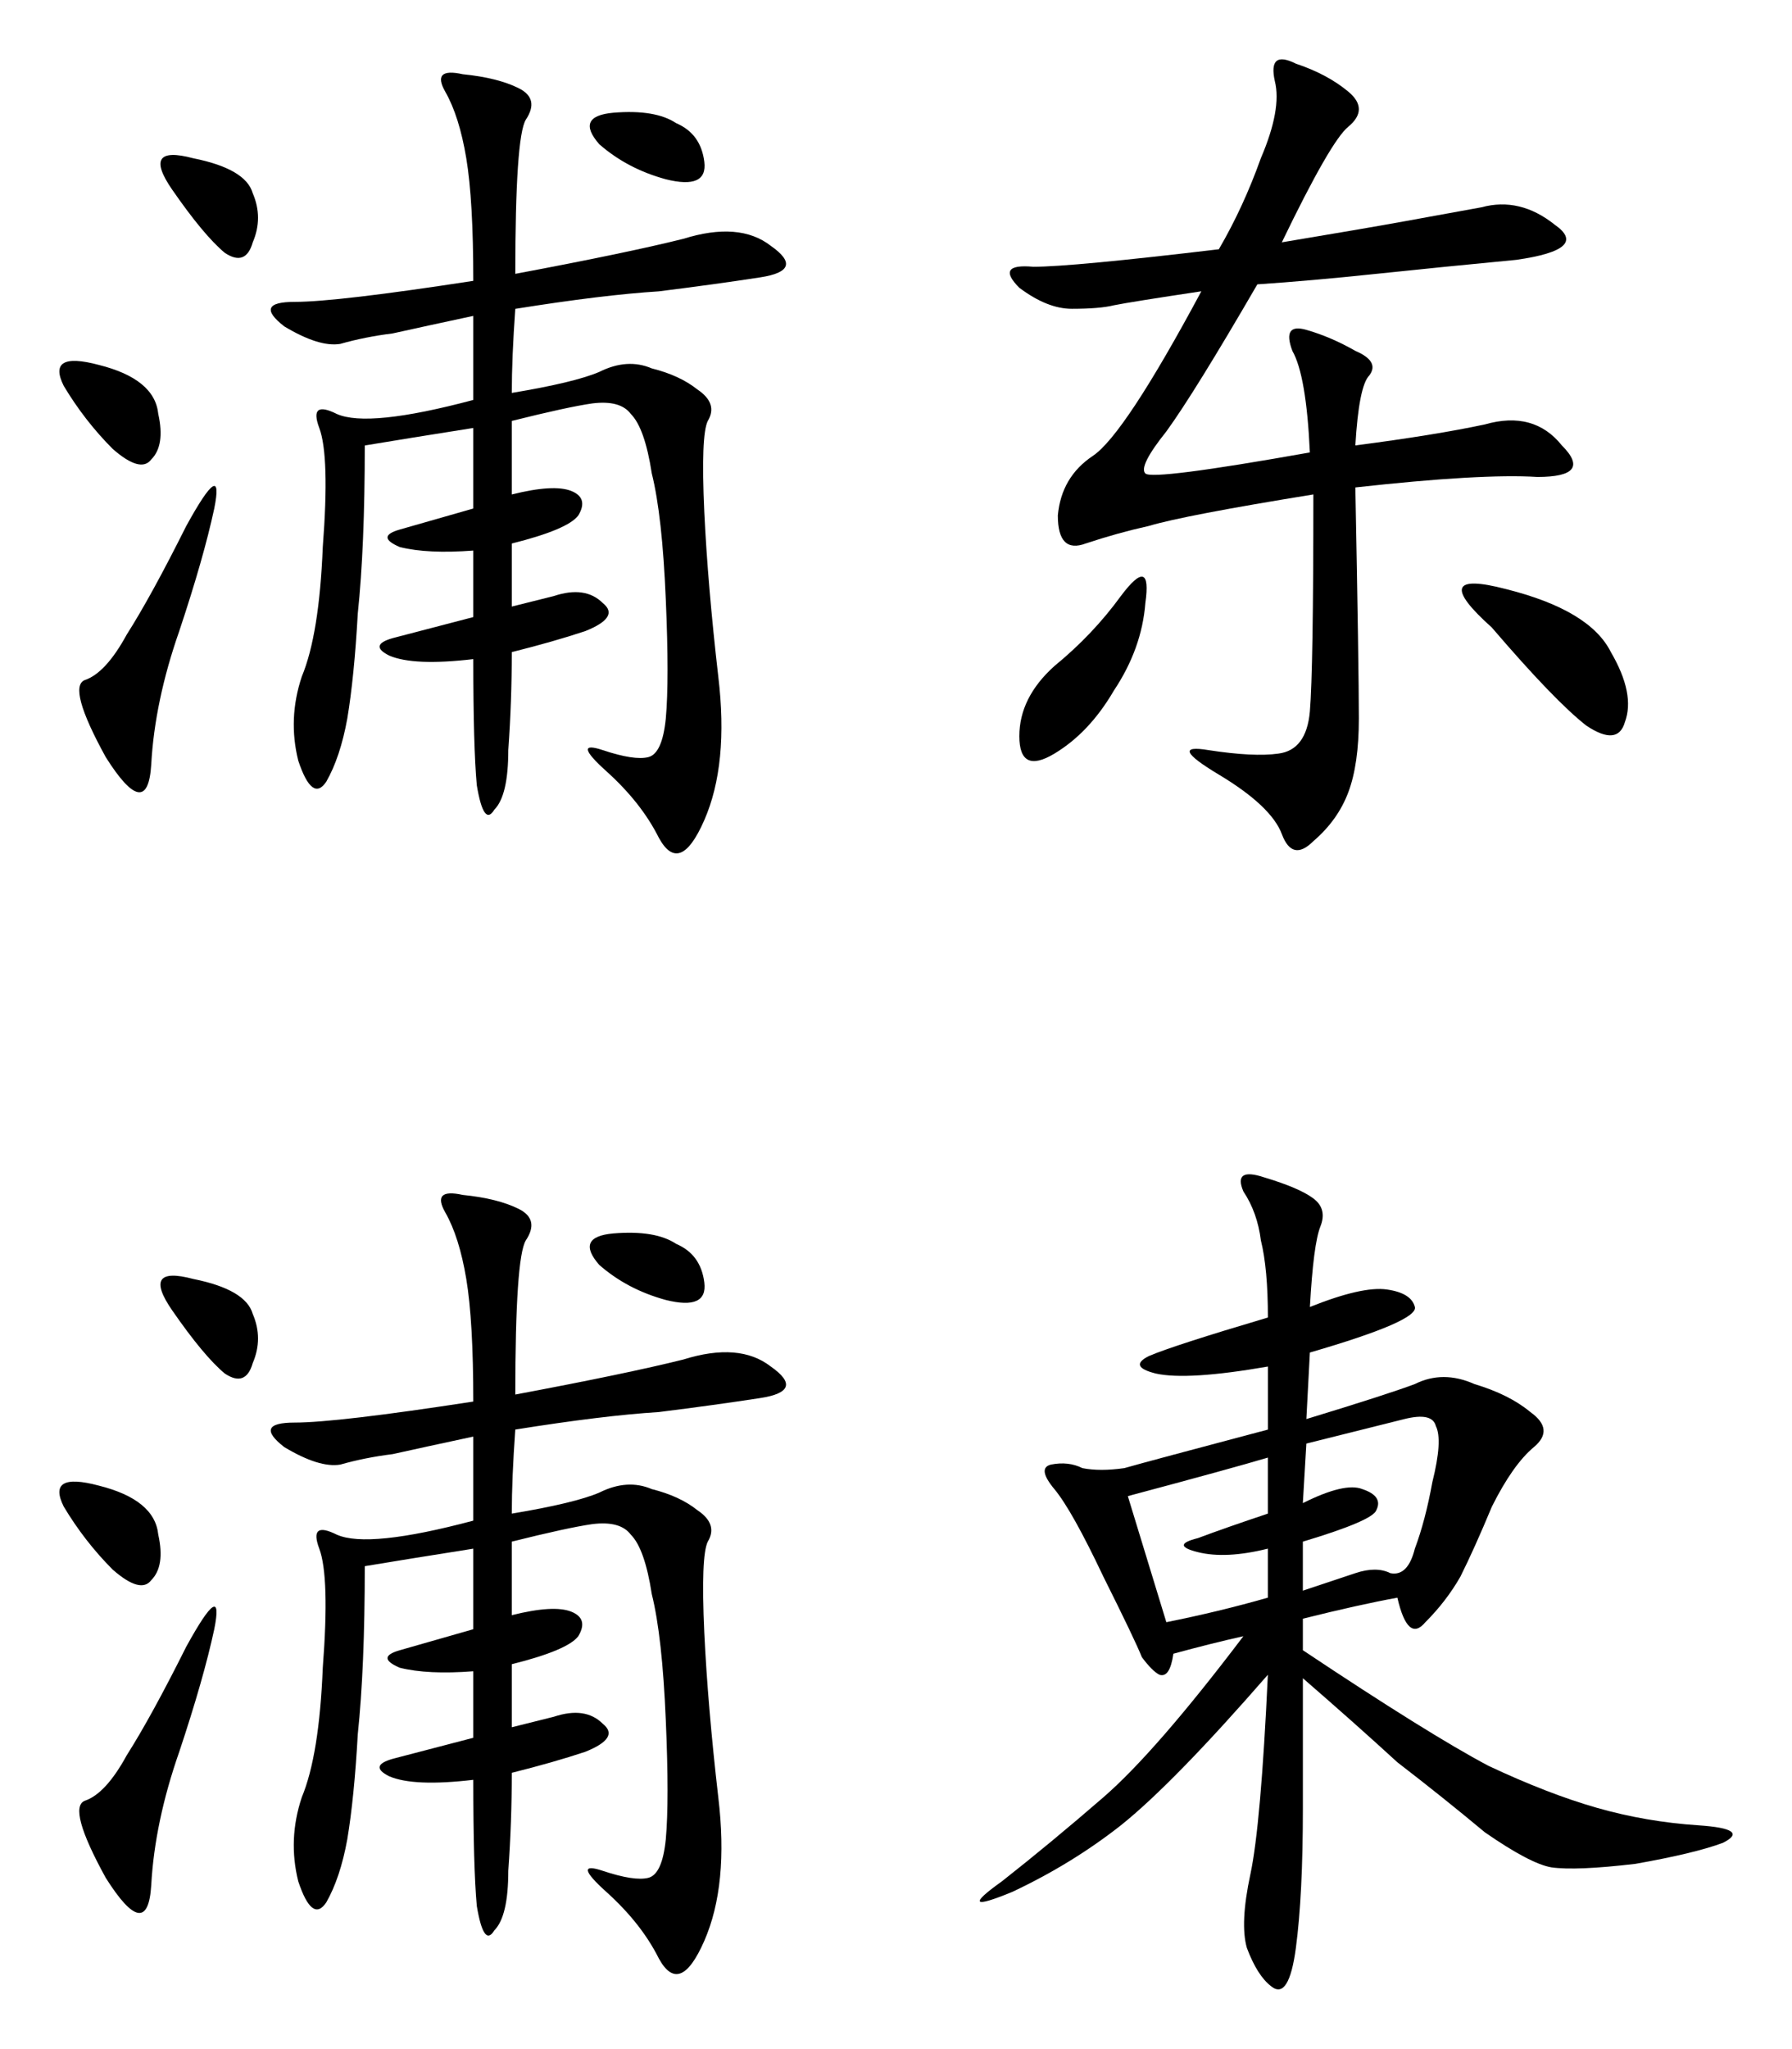 <?xml version="1.0" encoding="UTF-8" standalone="no"?>
<svg
   xmlns:dc="http://purl.org/dc/elements/1.1/"
   xmlns:cc="http://creativecommons.org/ns#"
   xmlns:rdf="http://www.w3.org/1999/02/22-rdf-syntax-ns#"
   xmlns:svg="http://www.w3.org/2000/svg"
   xmlns="http://www.w3.org/2000/svg"
   id="svg8"
   version="1.1"
   viewBox="0 0 120.727 137.951"
   height="137.951mm"
   width="120.727mm">
  <defs
     id="defs2" />
  <g
     transform="translate(-49.265,-66.45)"
     id="layer1">
    <g
       id="text12"
       style="font-style:normal;font-variant:normal;font-weight:normal;font-stretch:normal;font-size:60.369px;line-height:125%;font-family:KaiTi;-inkscape-font-specification:'KaiTi, Normal';text-align:start;letter-spacing:0px;word-spacing:0px;writing-mode:lr-tb;text-anchor:start;fill:#000000;fill-opacity:1;stroke:none;stroke-width:1.342px;stroke-linecap:butt;stroke-linejoin:miter;stroke-opacity:1"
       aria-label="浦东
浦東">
      <path
         id="path16"
         style="stroke-width:1.342px"
         d="m 83.98,84.889 q 7.546,-1.415 11.319,-2.358 3.773,-1.179 5.895,0.472 2.358,1.651 -0.707,2.122 -3.066,0.472 -6.839,0.943 -3.773,0.236 -9.668,1.179 -0.236,3.301 -0.236,5.66 4.245,-0.707 5.895,-1.415 1.887,-0.943 3.537,-0.236 1.887,0.472 3.066,1.415 1.415,0.943 0.707,2.122 -0.472,0.943 -0.236,6.131 0.236,4.952 0.943,11.083 0.707,5.895 -0.943,9.668 -1.651,3.773 -3.066,1.179 -1.179,-2.358 -3.537,-4.48 -2.358,-2.122 -0.236,-1.415 2.122,0.707 3.066,0.472 0.943,-0.236 1.179,-2.594 0.236,-2.594 0,-8.018 -0.236,-5.66 -0.943,-8.489 -0.472,-3.066 -1.415,-4.009 -0.707,-0.943 -2.594,-0.707 -1.651,0.236 -5.424,1.179 v 4.952 q 2.83,-0.707 4.009,-0.236 1.179,0.472 0.472,1.651 -0.707,0.943 -4.48,1.887 v 4.245 q 0.943,-0.236 2.83,-0.707 2.122,-0.707 3.301,0.472 1.179,0.943 -1.179,1.887 -2.122,0.707 -4.952,1.415 0,3.301 -0.236,6.603 0,3.066 -0.943,4.009 -0.707,1.179 -1.179,-1.651 -0.236,-2.594 -0.236,-8.489 -4.009,0.472 -5.66,-0.236 -1.415,-0.707 0.236,-1.179 l 5.424,-1.415 v -4.48 q -3.066,0.236 -4.952,-0.236 -1.651,-0.707 0,-1.179 l 4.952,-1.415 v -5.424 q -4.48,0.707 -7.31,1.179 0,6.839 -0.472,11.319 -0.236,4.245 -0.707,7.074 -0.472,2.594 -1.415,4.245 -0.943,1.415 -1.887,-1.415 -0.707,-2.83 0.236,-5.66 1.179,-2.83 1.415,-8.725 0.472,-6.131 -0.236,-8.018 -0.707,-1.887 1.179,-0.943 2.122,0.943 9.197,-0.943 v -5.66 q -3.301,0.707 -5.424,1.179 -1.887,0.236 -3.537,0.707 -1.415,0.236 -3.773,-1.179 -2.122,-1.651 0.707,-1.651 2.83,0 12.027,-1.415 0,-5.424 -0.472,-8.254 -0.472,-2.83 -1.415,-4.48 -0.943,-1.651 1.179,-1.179 2.358,0.236 3.773,0.943 1.415,0.707 0.472,2.122 -0.707,1.179 -0.707,10.376 z M 61.342,108.942 q -1.651,4.716 -1.887,8.961 -0.236,4.009 -3.066,-0.472 -2.594,-4.716 -1.415,-5.188 1.415,-0.472 2.83,-3.066 1.651,-2.594 4.009,-7.31 2.594,-4.716 1.887,-1.179 -0.707,3.301 -2.358,8.254 z m -7.782,-16.507 q -1.179,-2.358 2.358,-1.415 3.773,0.943 4.009,3.301 0.472,2.122 -0.472,3.066 -0.707,0.943 -2.594,-0.707 -1.887,-1.887 -3.301,-4.245 z m 7.31,-13.206 q -2.122,-3.066 1.415,-2.122 3.537,0.707 4.009,2.358 0.707,1.651 0,3.301 -0.472,1.651 -1.887,0.707 -1.415,-1.179 -3.537,-4.245 z m 28.769,-3.066 q -1.651,-1.887 0.943,-2.122 2.83,-0.236 4.245,0.707 1.651,0.707 1.887,2.594 0.236,1.887 -2.594,1.179 -2.594,-0.707 -4.48,-2.358 z" />
      <path
         id="path18"
         style="stroke-width:1.342px"
         d="m 135.624,82.767 q 5.66,-0.943 8.254,-1.415 2.594,-0.472 5.188,-0.943 2.594,-0.707 4.952,1.179 2.358,1.651 -2.594,2.358 -4.952,0.472 -9.433,0.943 -4.48,0.472 -8.018,0.707 -4.245,7.31 -6.131,9.904 -1.887,2.358 -1.415,2.83 0.472,0.472 11.083,-1.415 -0.236,-5.188 -1.179,-6.839 -0.707,-1.887 0.943,-1.415 1.651,0.472 3.301,1.415 1.651,0.707 0.943,1.651 -0.707,0.707 -0.943,4.716 5.424,-0.707 8.725,-1.415 3.301,-0.943 5.188,1.415 2.122,2.122 -1.651,2.122 -3.773,-0.236 -12.262,0.707 0.236,12.262 0.236,15.564 0,3.066 -0.707,4.952 -0.707,1.887 -2.358,3.301 -1.415,1.415 -2.122,-0.472 -0.707,-1.887 -4.245,-4.009 -3.537,-2.122 -0.707,-1.651 3.066,0.472 4.716,0.236 1.887,-0.236 2.122,-2.83 0.236,-2.83 0.236,-14.621 -8.725,1.415 -11.083,2.122 -2.122,0.472 -4.245,1.179 -1.887,0.707 -1.887,-1.887 0.236,-2.594 2.358,-4.009 2.122,-1.415 7.31,-11.083 -4.716,0.707 -5.895,0.943 -0.943,0.236 -2.83,0.236 -1.651,0 -3.537,-1.415 -1.651,-1.651 0.943,-1.415 2.594,0 12.498,-1.179 1.651,-2.83 2.83,-6.131 1.415,-3.301 0.943,-5.188 -0.472,-2.122 1.415,-1.179 2.122,0.707 3.537,1.887 1.415,1.179 0,2.358 -1.179,0.943 -4.48,7.782 z m 14.149,25.94 q -4.48,-4.009 0.943,-2.594 5.66,1.415 7.074,4.245 1.651,2.83 0.943,4.716 -0.472,1.651 -2.594,0.236 -2.122,-1.651 -6.367,-6.603 z m -31.835,7.31 q 0,-2.594 2.358,-4.716 2.594,-2.122 4.48,-4.716 2.122,-2.83 1.651,0.472 -0.236,3.066 -2.122,5.895 -1.651,2.83 -4.009,4.245 -2.358,1.415 -2.358,-1.179 z" />
      <path
         id="path20"
         style="stroke-width:1.342px"
         d="m 83.98,160.35 q 7.546,-1.415 11.319,-2.358 3.773,-1.179 5.895,0.472 2.358,1.651 -0.707,2.122 -3.066,0.472 -6.839,0.943 -3.773,0.236 -9.668,1.179 -0.236,3.301 -0.236,5.66 4.245,-0.707 5.895,-1.415 1.887,-0.943 3.537,-0.236 1.887,0.472 3.066,1.415 1.415,0.943 0.707,2.122 -0.472,0.943 -0.236,6.131 0.236,4.952 0.943,11.083 0.707,5.895 -0.943,9.668 -1.651,3.773 -3.066,1.179 -1.179,-2.358 -3.537,-4.48 -2.358,-2.122 -0.236,-1.415 2.122,0.707 3.066,0.472 0.943,-0.236 1.179,-2.594 0.236,-2.594 0,-8.018 -0.236,-5.66 -0.943,-8.489 -0.472,-3.066 -1.415,-4.009 -0.707,-0.943 -2.594,-0.707 -1.651,0.236 -5.424,1.179 v 4.952 q 2.83,-0.707 4.009,-0.236 1.179,0.472 0.472,1.651 -0.707,0.943 -4.48,1.887 v 4.245 q 0.943,-0.236 2.83,-0.707 2.122,-0.707 3.301,0.472 1.179,0.943 -1.179,1.887 -2.122,0.707 -4.952,1.415 0,3.301 -0.236,6.603 0,3.066 -0.943,4.009 -0.707,1.179 -1.179,-1.651 -0.236,-2.594 -0.236,-8.489 -4.009,0.472 -5.66,-0.236 -1.415,-0.707 0.236,-1.179 l 5.424,-1.415 v -4.48 q -3.066,0.236 -4.952,-0.236 -1.651,-0.707 0,-1.179 l 4.952,-1.415 v -5.424 q -4.48,0.707 -7.31,1.179 0,6.839 -0.472,11.319 -0.236,4.245 -0.707,7.074 -0.472,2.594 -1.415,4.245 -0.943,1.415 -1.887,-1.415 -0.707,-2.83 0.236,-5.66 1.179,-2.83 1.415,-8.725 0.472,-6.131 -0.236,-8.018 -0.707,-1.887 1.179,-0.943 2.122,0.943 9.197,-0.943 v -5.66 q -3.301,0.707 -5.424,1.179 -1.887,0.236 -3.537,0.707 -1.415,0.236 -3.773,-1.179 -2.122,-1.651 0.707,-1.651 2.83,0 12.027,-1.415 0,-5.424 -0.472,-8.254 -0.472,-2.83 -1.415,-4.48 -0.943,-1.651 1.179,-1.179 2.358,0.236 3.773,0.943 1.415,0.707 0.472,2.122 -0.707,1.179 -0.707,10.376 z m -22.638,24.053 q -1.651,4.716 -1.887,8.961 -0.236,4.009 -3.066,-0.472 -2.594,-4.716 -1.415,-5.188 1.415,-0.472 2.83,-3.066 1.651,-2.594 4.009,-7.31 2.594,-4.716 1.887,-1.179 -0.707,3.301 -2.358,8.254 z m -7.782,-16.507 q -1.179,-2.358 2.358,-1.415 3.773,0.943 4.009,3.301 0.472,2.122 -0.472,3.066 -0.707,0.943 -2.594,-0.707 -1.887,-1.887 -3.301,-4.245 z m 7.31,-13.206 q -2.122,-3.066 1.415,-2.122 3.537,0.707 4.009,2.358 0.707,1.651 0,3.301 -0.472,1.651 -1.887,0.707 -1.415,-1.179 -3.537,-4.245 z m 28.769,-3.066 q -1.651,-1.887 0.943,-2.122 2.83,-0.236 4.245,0.707 1.651,0.707 1.887,2.594 0.236,1.887 -2.594,1.179 -2.594,-0.707 -4.48,-2.358 z" />
      <path
         id="path22"
         style="stroke-width:1.342px"
         d="m 137.51,154.455 q 3.537,-1.415 5.188,-1.179 1.651,0.236 1.887,1.179 0.236,0.943 -7.074,3.066 l -0.236,4.48 q 5.424,-1.651 7.31,-2.358 1.887,-0.943 4.009,0 2.358,0.707 3.773,1.887 1.651,1.179 0.236,2.358 -1.415,1.179 -2.83,4.009 -1.179,2.83 -2.122,4.716 -0.943,1.651 -2.358,3.066 -1.179,1.415 -1.887,-1.651 -2.594,0.472 -6.367,1.415 v 2.122 q 8.489,5.66 12.498,7.782 4.009,1.887 7.31,2.83 3.301,0.943 6.839,1.179 3.537,0.236 1.651,1.179 -1.887,0.707 -5.895,1.415 -4.009,0.472 -5.66,0.236 -1.415,-0.236 -4.48,-2.358 -2.83,-2.358 -5.895,-4.716 -2.83,-2.594 -6.367,-5.66 v 8.725 q 0,5.895 -0.472,9.433 -0.472,3.537 -1.651,2.594 -0.943,-0.707 -1.651,-2.594 -0.472,-1.651 0.236,-4.952 0.707,-3.301 1.179,-13.441 -6.367,7.31 -9.904,10.14 -3.301,2.594 -7.31,4.48 -4.009,1.651 -0.707,-0.707 3.301,-2.594 6.839,-5.66 3.537,-3.066 9.433,-10.847 -2.122,0.472 -4.716,1.179 -0.236,1.651 -0.943,1.415 -0.472,-0.236 -1.179,-1.179 -0.472,-1.179 -2.594,-5.424 -2.122,-4.48 -3.301,-5.895 -1.179,-1.415 -0.236,-1.651 1.179,-0.236 2.122,0.236 1.179,0.236 2.83,0 1.651,-0.472 9.668,-2.594 v -4.245 q -5.424,0.943 -7.546,0.472 -1.887,-0.472 -0.472,-1.179 1.651,-0.707 8.018,-2.594 0,-3.301 -0.472,-5.188 -0.236,-1.887 -1.179,-3.301 -0.707,-1.651 1.415,-0.943 2.358,0.707 3.301,1.415 0.943,0.707 0.472,1.887 -0.472,1.179 -0.707,5.424 z m -0.472,13.206 q 2.83,-1.415 4.009,-0.943 1.415,0.472 0.943,1.415 -0.236,0.707 -4.952,2.122 v 3.301 l 3.537,-1.179 q 1.415,-0.472 2.358,0 1.179,0.236 1.651,-1.651 0.707,-1.887 1.179,-4.48 0.707,-2.83 0.236,-3.773 -0.236,-0.943 -2.122,-0.472 l -6.603,1.651 z m -11.791,-0.472 q 0.943,3.066 2.594,8.489 3.537,-0.707 6.839,-1.651 v -3.301 q -2.83,0.707 -4.716,0.236 -1.887,-0.472 0,-0.943 1.887,-0.707 4.716,-1.651 v -3.773 q -2.358,0.707 -9.433,2.594 z" />
    </g>
  </g>
</svg>
